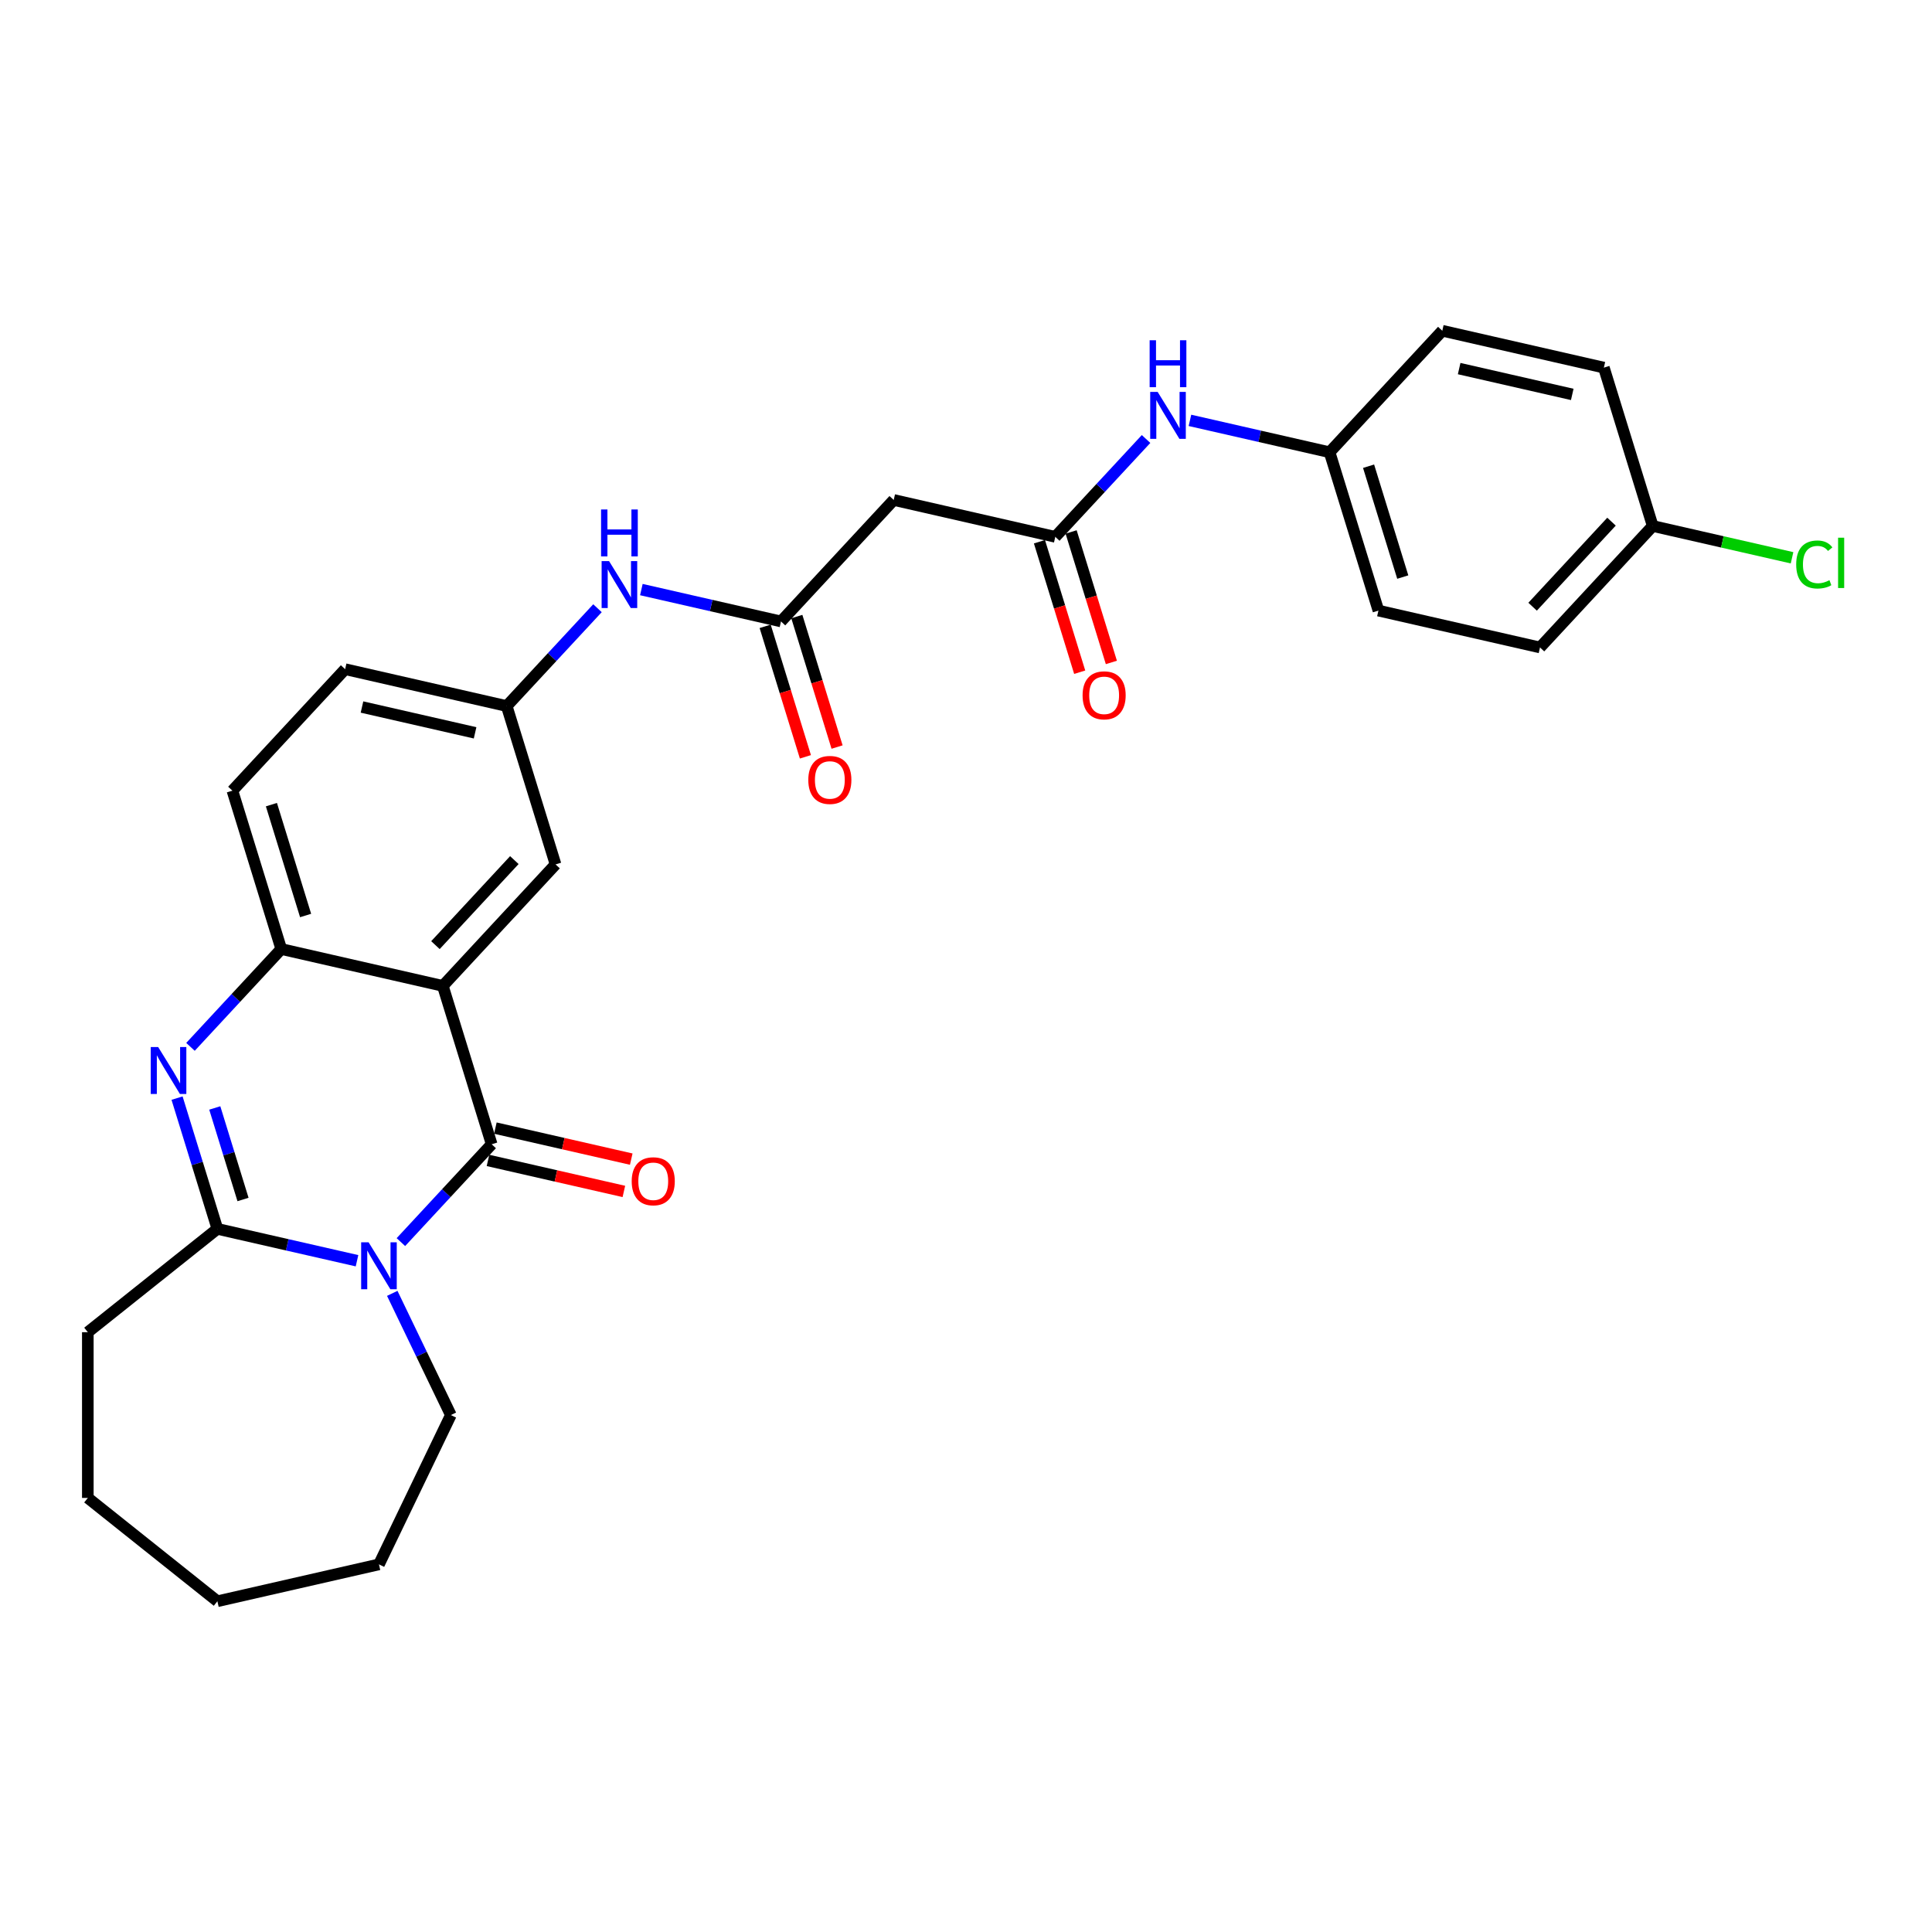 <?xml version='1.0' encoding='iso-8859-1'?>
<svg version='1.1' baseProfile='full'
              xmlns='http://www.w3.org/2000/svg'
                      xmlns:rdkit='http://www.rdkit.org/xml'
                      xmlns:xlink='http://www.w3.org/1999/xlink'
                  xml:space='preserve'
width='1000px' height='1000px' viewBox='0 0 1000 1000'>
<!-- END OF HEADER -->
<rect style='opacity:1.0;fill:#FFFFFF;stroke:none' width='1000' height='1000' x='0' y='0'> </rect>
<path class='bond-0' d='M 207.504,642.91 L 230.998,617.589' style='fill:none;fill-rule:evenodd;stroke:#0000FF;stroke-width:6px;stroke-linecap:butt;stroke-linejoin:miter;stroke-opacity:1' />
<path class='bond-0' d='M 230.998,617.589 L 254.492,592.269' style='fill:none;fill-rule:evenodd;stroke:#000000;stroke-width:6px;stroke-linecap:butt;stroke-linejoin:miter;stroke-opacity:1' />
<path class='bond-3' d='M 184.79,652.557 L 148.655,644.31' style='fill:none;fill-rule:evenodd;stroke:#0000FF;stroke-width:6px;stroke-linecap:butt;stroke-linejoin:miter;stroke-opacity:1' />
<path class='bond-3' d='M 148.655,644.31 L 112.519,636.062' style='fill:none;fill-rule:evenodd;stroke:#000000;stroke-width:6px;stroke-linecap:butt;stroke-linejoin:miter;stroke-opacity:1' />
<path class='bond-16' d='M 203.029,669.44 L 218.197,700.937' style='fill:none;fill-rule:evenodd;stroke:#0000FF;stroke-width:6px;stroke-linecap:butt;stroke-linejoin:miter;stroke-opacity:1' />
<path class='bond-16' d='M 218.197,700.937 L 233.365,732.434' style='fill:none;fill-rule:evenodd;stroke:#000000;stroke-width:6px;stroke-linecap:butt;stroke-linejoin:miter;stroke-opacity:1' />
<path class='bond-1' d='M 254.492,592.269 L 229.208,510.301' style='fill:none;fill-rule:evenodd;stroke:#000000;stroke-width:6px;stroke-linecap:butt;stroke-linejoin:miter;stroke-opacity:1' />
<path class='bond-10' d='M 252.583,600.632 L 287.749,608.659' style='fill:none;fill-rule:evenodd;stroke:#000000;stroke-width:6px;stroke-linecap:butt;stroke-linejoin:miter;stroke-opacity:1' />
<path class='bond-10' d='M 287.749,608.659 L 322.915,616.685' style='fill:none;fill-rule:evenodd;stroke:#FF0000;stroke-width:6px;stroke-linecap:butt;stroke-linejoin:miter;stroke-opacity:1' />
<path class='bond-10' d='M 256.4,583.907 L 291.567,591.933' style='fill:none;fill-rule:evenodd;stroke:#000000;stroke-width:6px;stroke-linecap:butt;stroke-linejoin:miter;stroke-opacity:1' />
<path class='bond-10' d='M 291.567,591.933 L 326.733,599.959' style='fill:none;fill-rule:evenodd;stroke:#FF0000;stroke-width:6px;stroke-linecap:butt;stroke-linejoin:miter;stroke-opacity:1' />
<path class='bond-8' d='M 229.208,510.301 L 287.552,447.421' style='fill:none;fill-rule:evenodd;stroke:#000000;stroke-width:6px;stroke-linecap:butt;stroke-linejoin:miter;stroke-opacity:1' />
<path class='bond-8' d='M 225.384,489.201 L 266.225,445.184' style='fill:none;fill-rule:evenodd;stroke:#000000;stroke-width:6px;stroke-linecap:butt;stroke-linejoin:miter;stroke-opacity:1' />
<path class='bond-30' d='M 229.208,510.301 L 145.58,491.214' style='fill:none;fill-rule:evenodd;stroke:#000000;stroke-width:6px;stroke-linecap:butt;stroke-linejoin:miter;stroke-opacity:1' />
<path class='bond-2' d='M 91.644,568.385 L 102.081,602.224' style='fill:none;fill-rule:evenodd;stroke:#0000FF;stroke-width:6px;stroke-linecap:butt;stroke-linejoin:miter;stroke-opacity:1' />
<path class='bond-2' d='M 102.081,602.224 L 112.519,636.062' style='fill:none;fill-rule:evenodd;stroke:#000000;stroke-width:6px;stroke-linecap:butt;stroke-linejoin:miter;stroke-opacity:1' />
<path class='bond-2' d='M 111.168,573.48 L 118.475,597.167' style='fill:none;fill-rule:evenodd;stroke:#0000FF;stroke-width:6px;stroke-linecap:butt;stroke-linejoin:miter;stroke-opacity:1' />
<path class='bond-2' d='M 118.475,597.167 L 125.781,620.854' style='fill:none;fill-rule:evenodd;stroke:#000000;stroke-width:6px;stroke-linecap:butt;stroke-linejoin:miter;stroke-opacity:1' />
<path class='bond-4' d='M 98.593,541.854 L 122.086,516.534' style='fill:none;fill-rule:evenodd;stroke:#0000FF;stroke-width:6px;stroke-linecap:butt;stroke-linejoin:miter;stroke-opacity:1' />
<path class='bond-4' d='M 122.086,516.534 L 145.58,491.214' style='fill:none;fill-rule:evenodd;stroke:#000000;stroke-width:6px;stroke-linecap:butt;stroke-linejoin:miter;stroke-opacity:1' />
<path class='bond-20' d='M 112.519,636.062 L 45.455,689.544' style='fill:none;fill-rule:evenodd;stroke:#000000;stroke-width:6px;stroke-linecap:butt;stroke-linejoin:miter;stroke-opacity:1' />
<path class='bond-13' d='M 145.58,491.214 L 120.296,409.246' style='fill:none;fill-rule:evenodd;stroke:#000000;stroke-width:6px;stroke-linecap:butt;stroke-linejoin:miter;stroke-opacity:1' />
<path class='bond-13' d='M 158.181,473.862 L 140.482,416.484' style='fill:none;fill-rule:evenodd;stroke:#000000;stroke-width:6px;stroke-linecap:butt;stroke-linejoin:miter;stroke-opacity:1' />
<path class='bond-5' d='M 404.241,321.66 L 368.106,313.413' style='fill:none;fill-rule:evenodd;stroke:#000000;stroke-width:6px;stroke-linecap:butt;stroke-linejoin:miter;stroke-opacity:1' />
<path class='bond-5' d='M 368.106,313.413 L 331.97,305.165' style='fill:none;fill-rule:evenodd;stroke:#0000FF;stroke-width:6px;stroke-linecap:butt;stroke-linejoin:miter;stroke-opacity:1' />
<path class='bond-7' d='M 404.241,321.66 L 462.586,258.78' style='fill:none;fill-rule:evenodd;stroke:#000000;stroke-width:6px;stroke-linecap:butt;stroke-linejoin:miter;stroke-opacity:1' />
<path class='bond-15' d='M 396.044,324.189 L 406.461,357.959' style='fill:none;fill-rule:evenodd;stroke:#000000;stroke-width:6px;stroke-linecap:butt;stroke-linejoin:miter;stroke-opacity:1' />
<path class='bond-15' d='M 406.461,357.959 L 416.878,391.729' style='fill:none;fill-rule:evenodd;stroke:#FF0000;stroke-width:6px;stroke-linecap:butt;stroke-linejoin:miter;stroke-opacity:1' />
<path class='bond-15' d='M 412.438,319.132 L 422.855,352.902' style='fill:none;fill-rule:evenodd;stroke:#000000;stroke-width:6px;stroke-linecap:butt;stroke-linejoin:miter;stroke-opacity:1' />
<path class='bond-15' d='M 422.855,352.902 L 433.271,386.672' style='fill:none;fill-rule:evenodd;stroke:#FF0000;stroke-width:6px;stroke-linecap:butt;stroke-linejoin:miter;stroke-opacity:1' />
<path class='bond-6' d='M 546.214,277.868 L 462.586,258.78' style='fill:none;fill-rule:evenodd;stroke:#000000;stroke-width:6px;stroke-linecap:butt;stroke-linejoin:miter;stroke-opacity:1' />
<path class='bond-11' d='M 546.214,277.868 L 569.707,252.548' style='fill:none;fill-rule:evenodd;stroke:#000000;stroke-width:6px;stroke-linecap:butt;stroke-linejoin:miter;stroke-opacity:1' />
<path class='bond-11' d='M 569.707,252.548 L 593.201,227.227' style='fill:none;fill-rule:evenodd;stroke:#0000FF;stroke-width:6px;stroke-linecap:butt;stroke-linejoin:miter;stroke-opacity:1' />
<path class='bond-14' d='M 538.017,280.396 L 548.434,314.166' style='fill:none;fill-rule:evenodd;stroke:#000000;stroke-width:6px;stroke-linecap:butt;stroke-linejoin:miter;stroke-opacity:1' />
<path class='bond-14' d='M 548.434,314.166 L 558.85,347.936' style='fill:none;fill-rule:evenodd;stroke:#FF0000;stroke-width:6px;stroke-linecap:butt;stroke-linejoin:miter;stroke-opacity:1' />
<path class='bond-14' d='M 554.411,275.339 L 564.827,309.109' style='fill:none;fill-rule:evenodd;stroke:#000000;stroke-width:6px;stroke-linecap:butt;stroke-linejoin:miter;stroke-opacity:1' />
<path class='bond-14' d='M 564.827,309.109 L 575.244,342.879' style='fill:none;fill-rule:evenodd;stroke:#FF0000;stroke-width:6px;stroke-linecap:butt;stroke-linejoin:miter;stroke-opacity:1' />
<path class='bond-12' d='M 287.552,447.421 L 262.269,365.453' style='fill:none;fill-rule:evenodd;stroke:#000000;stroke-width:6px;stroke-linecap:butt;stroke-linejoin:miter;stroke-opacity:1' />
<path class='bond-9' d='M 309.256,314.813 L 285.762,340.133' style='fill:none;fill-rule:evenodd;stroke:#0000FF;stroke-width:6px;stroke-linecap:butt;stroke-linejoin:miter;stroke-opacity:1' />
<path class='bond-9' d='M 285.762,340.133 L 262.269,365.453' style='fill:none;fill-rule:evenodd;stroke:#000000;stroke-width:6px;stroke-linecap:butt;stroke-linejoin:miter;stroke-opacity:1' />
<path class='bond-17' d='M 615.915,217.58 L 652.051,225.827' style='fill:none;fill-rule:evenodd;stroke:#0000FF;stroke-width:6px;stroke-linecap:butt;stroke-linejoin:miter;stroke-opacity:1' />
<path class='bond-17' d='M 652.051,225.827 L 688.186,234.075' style='fill:none;fill-rule:evenodd;stroke:#000000;stroke-width:6px;stroke-linecap:butt;stroke-linejoin:miter;stroke-opacity:1' />
<path class='bond-31' d='M 262.269,365.453 L 178.64,346.366' style='fill:none;fill-rule:evenodd;stroke:#000000;stroke-width:6px;stroke-linecap:butt;stroke-linejoin:miter;stroke-opacity:1' />
<path class='bond-31' d='M 245.907,379.316 L 187.367,365.954' style='fill:none;fill-rule:evenodd;stroke:#000000;stroke-width:6px;stroke-linecap:butt;stroke-linejoin:miter;stroke-opacity:1' />
<path class='bond-18' d='M 120.296,409.246 L 178.64,346.366' style='fill:none;fill-rule:evenodd;stroke:#000000;stroke-width:6px;stroke-linecap:butt;stroke-linejoin:miter;stroke-opacity:1' />
<path class='bond-26' d='M 233.365,732.434 L 196.147,809.718' style='fill:none;fill-rule:evenodd;stroke:#000000;stroke-width:6px;stroke-linecap:butt;stroke-linejoin:miter;stroke-opacity:1' />
<path class='bond-22' d='M 688.186,234.075 L 746.531,171.195' style='fill:none;fill-rule:evenodd;stroke:#000000;stroke-width:6px;stroke-linecap:butt;stroke-linejoin:miter;stroke-opacity:1' />
<path class='bond-23' d='M 688.186,234.075 L 713.47,316.043' style='fill:none;fill-rule:evenodd;stroke:#000000;stroke-width:6px;stroke-linecap:butt;stroke-linejoin:miter;stroke-opacity:1' />
<path class='bond-23' d='M 708.373,241.313 L 726.071,298.691' style='fill:none;fill-rule:evenodd;stroke:#000000;stroke-width:6px;stroke-linecap:butt;stroke-linejoin:miter;stroke-opacity:1' />
<path class='bond-19' d='M 855.443,272.25 L 797.098,335.13' style='fill:none;fill-rule:evenodd;stroke:#000000;stroke-width:6px;stroke-linecap:butt;stroke-linejoin:miter;stroke-opacity:1' />
<path class='bond-19' d='M 834.115,270.013 L 793.274,314.03' style='fill:none;fill-rule:evenodd;stroke:#000000;stroke-width:6px;stroke-linecap:butt;stroke-linejoin:miter;stroke-opacity:1' />
<path class='bond-21' d='M 855.443,272.25 L 891.501,280.48' style='fill:none;fill-rule:evenodd;stroke:#000000;stroke-width:6px;stroke-linecap:butt;stroke-linejoin:miter;stroke-opacity:1' />
<path class='bond-21' d='M 891.501,280.48 L 927.559,288.71' style='fill:none;fill-rule:evenodd;stroke:#00CC00;stroke-width:6px;stroke-linecap:butt;stroke-linejoin:miter;stroke-opacity:1' />
<path class='bond-32' d='M 855.443,272.25 L 830.159,190.282' style='fill:none;fill-rule:evenodd;stroke:#000000;stroke-width:6px;stroke-linecap:butt;stroke-linejoin:miter;stroke-opacity:1' />
<path class='bond-27' d='M 45.455,689.544 L 45.455,775.323' style='fill:none;fill-rule:evenodd;stroke:#000000;stroke-width:6px;stroke-linecap:butt;stroke-linejoin:miter;stroke-opacity:1' />
<path class='bond-25' d='M 746.531,171.195 L 830.159,190.282' style='fill:none;fill-rule:evenodd;stroke:#000000;stroke-width:6px;stroke-linecap:butt;stroke-linejoin:miter;stroke-opacity:1' />
<path class='bond-25' d='M 755.258,190.783 L 813.797,204.145' style='fill:none;fill-rule:evenodd;stroke:#000000;stroke-width:6px;stroke-linecap:butt;stroke-linejoin:miter;stroke-opacity:1' />
<path class='bond-24' d='M 713.47,316.043 L 797.098,335.13' style='fill:none;fill-rule:evenodd;stroke:#000000;stroke-width:6px;stroke-linecap:butt;stroke-linejoin:miter;stroke-opacity:1' />
<path class='bond-28' d='M 196.147,809.718 L 112.519,828.805' style='fill:none;fill-rule:evenodd;stroke:#000000;stroke-width:6px;stroke-linecap:butt;stroke-linejoin:miter;stroke-opacity:1' />
<path class='bond-29' d='M 45.455,775.323 L 112.519,828.805' style='fill:none;fill-rule:evenodd;stroke:#000000;stroke-width:6px;stroke-linecap:butt;stroke-linejoin:miter;stroke-opacity:1' />
<path  class='atom-0' d='M 190.778 643.003
L 198.738 655.87
Q 199.527 657.14, 200.797 659.439
Q 202.066 661.737, 202.135 661.875
L 202.135 643.003
L 205.36 643.003
L 205.36 667.296
L 202.032 667.296
L 193.488 653.228
Q 192.493 651.581, 191.429 649.694
Q 190.4 647.807, 190.091 647.224
L 190.091 667.296
L 186.935 667.296
L 186.935 643.003
L 190.778 643.003
' fill='#0000FF'/>
<path  class='atom-3' d='M 81.866 541.948
L 89.826 554.815
Q 90.615 556.084, 91.885 558.383
Q 93.154 560.682, 93.223 560.819
L 93.223 541.948
L 96.448 541.948
L 96.448 566.24
L 93.12 566.24
L 84.576 552.173
Q 83.581 550.526, 82.517 548.639
Q 81.488 546.752, 81.179 546.168
L 81.179 566.24
L 78.023 566.24
L 78.023 541.948
L 81.866 541.948
' fill='#0000FF'/>
<path  class='atom-10' d='M 315.243 290.427
L 323.204 303.293
Q 323.993 304.563, 325.262 306.862
Q 326.532 309.161, 326.6 309.298
L 326.6 290.427
L 329.826 290.427
L 329.826 314.719
L 326.497 314.719
L 317.954 300.651
Q 316.959 299.004, 315.895 297.117
Q 314.866 295.23, 314.557 294.647
L 314.557 314.719
L 311.4 314.719
L 311.4 290.427
L 315.243 290.427
' fill='#0000FF'/>
<path  class='atom-10' d='M 311.109 263.705
L 314.403 263.705
L 314.403 274.033
L 326.823 274.033
L 326.823 263.705
L 330.117 263.705
L 330.117 287.997
L 326.823 287.997
L 326.823 276.777
L 314.403 276.777
L 314.403 287.997
L 311.109 287.997
L 311.109 263.705
' fill='#0000FF'/>
<path  class='atom-11' d='M 326.969 611.426
Q 326.969 605.593, 329.851 602.333
Q 332.733 599.073, 338.12 599.073
Q 343.507 599.073, 346.389 602.333
Q 349.271 605.593, 349.271 611.426
Q 349.271 617.327, 346.355 620.69
Q 343.438 624.018, 338.12 624.018
Q 332.767 624.018, 329.851 620.69
Q 326.969 617.361, 326.969 611.426
M 338.12 621.273
Q 341.826 621.273, 343.816 618.803
Q 345.84 616.298, 345.84 611.426
Q 345.84 606.656, 343.816 604.254
Q 341.826 601.818, 338.12 601.818
Q 334.414 601.818, 332.39 604.22
Q 330.4 606.622, 330.4 611.426
Q 330.4 616.332, 332.39 618.803
Q 334.414 621.273, 338.12 621.273
' fill='#FF0000'/>
<path  class='atom-12' d='M 599.189 202.841
L 607.149 215.708
Q 607.938 216.977, 609.207 219.276
Q 610.477 221.575, 610.546 221.712
L 610.546 202.841
L 613.771 202.841
L 613.771 227.134
L 610.443 227.134
L 601.899 213.066
Q 600.904 211.419, 599.84 209.532
Q 598.811 207.645, 598.502 207.061
L 598.502 227.134
L 595.346 227.134
L 595.346 202.841
L 599.189 202.841
' fill='#0000FF'/>
<path  class='atom-12' d='M 595.054 176.119
L 598.348 176.119
L 598.348 186.447
L 610.769 186.447
L 610.769 176.119
L 614.063 176.119
L 614.063 200.412
L 610.769 200.412
L 610.769 189.192
L 598.348 189.192
L 598.348 200.412
L 595.054 200.412
L 595.054 176.119
' fill='#0000FF'/>
<path  class='atom-15' d='M 560.346 359.904
Q 560.346 354.071, 563.229 350.812
Q 566.111 347.552, 571.498 347.552
Q 576.884 347.552, 579.767 350.812
Q 582.649 354.071, 582.649 359.904
Q 582.649 365.806, 579.732 369.168
Q 576.816 372.497, 571.498 372.497
Q 566.145 372.497, 563.229 369.168
Q 560.346 365.84, 560.346 359.904
M 571.498 369.752
Q 575.203 369.752, 577.193 367.281
Q 579.218 364.776, 579.218 359.904
Q 579.218 355.135, 577.193 352.733
Q 575.203 350.297, 571.498 350.297
Q 567.792 350.297, 565.768 352.699
Q 563.777 355.101, 563.777 359.904
Q 563.777 364.811, 565.768 367.281
Q 567.792 369.752, 571.498 369.752
' fill='#FF0000'/>
<path  class='atom-16' d='M 418.374 403.697
Q 418.374 397.864, 421.256 394.604
Q 424.138 391.345, 429.525 391.345
Q 434.912 391.345, 437.794 394.604
Q 440.676 397.864, 440.676 403.697
Q 440.676 409.599, 437.76 412.961
Q 434.843 416.289, 429.525 416.289
Q 424.172 416.289, 421.256 412.961
Q 418.374 409.633, 418.374 403.697
M 429.525 413.544
Q 433.231 413.544, 435.221 411.074
Q 437.245 408.569, 437.245 403.697
Q 437.245 398.928, 435.221 396.526
Q 433.231 394.09, 429.525 394.09
Q 425.819 394.09, 423.795 396.492
Q 421.805 398.893, 421.805 403.697
Q 421.805 408.604, 423.795 411.074
Q 425.819 413.544, 429.525 413.544
' fill='#FF0000'/>
<path  class='atom-22' d='M 929.704 292.178
Q 929.704 286.14, 932.517 282.983
Q 935.365 279.792, 940.752 279.792
Q 945.762 279.792, 948.438 283.326
L 946.173 285.179
Q 944.218 282.605, 940.752 282.605
Q 937.081 282.605, 935.125 285.076
Q 933.204 287.512, 933.204 292.178
Q 933.204 296.982, 935.194 299.452
Q 937.218 301.923, 941.13 301.923
Q 943.806 301.923, 946.928 300.31
L 947.889 302.884
Q 946.619 303.707, 944.698 304.187
Q 942.777 304.668, 940.649 304.668
Q 935.365 304.668, 932.517 301.442
Q 929.704 298.217, 929.704 292.178
' fill='#00CC00'/>
<path  class='atom-22' d='M 951.389 278.316
L 954.545 278.316
L 954.545 304.359
L 951.389 304.359
L 951.389 278.316
' fill='#00CC00'/>
</svg>
